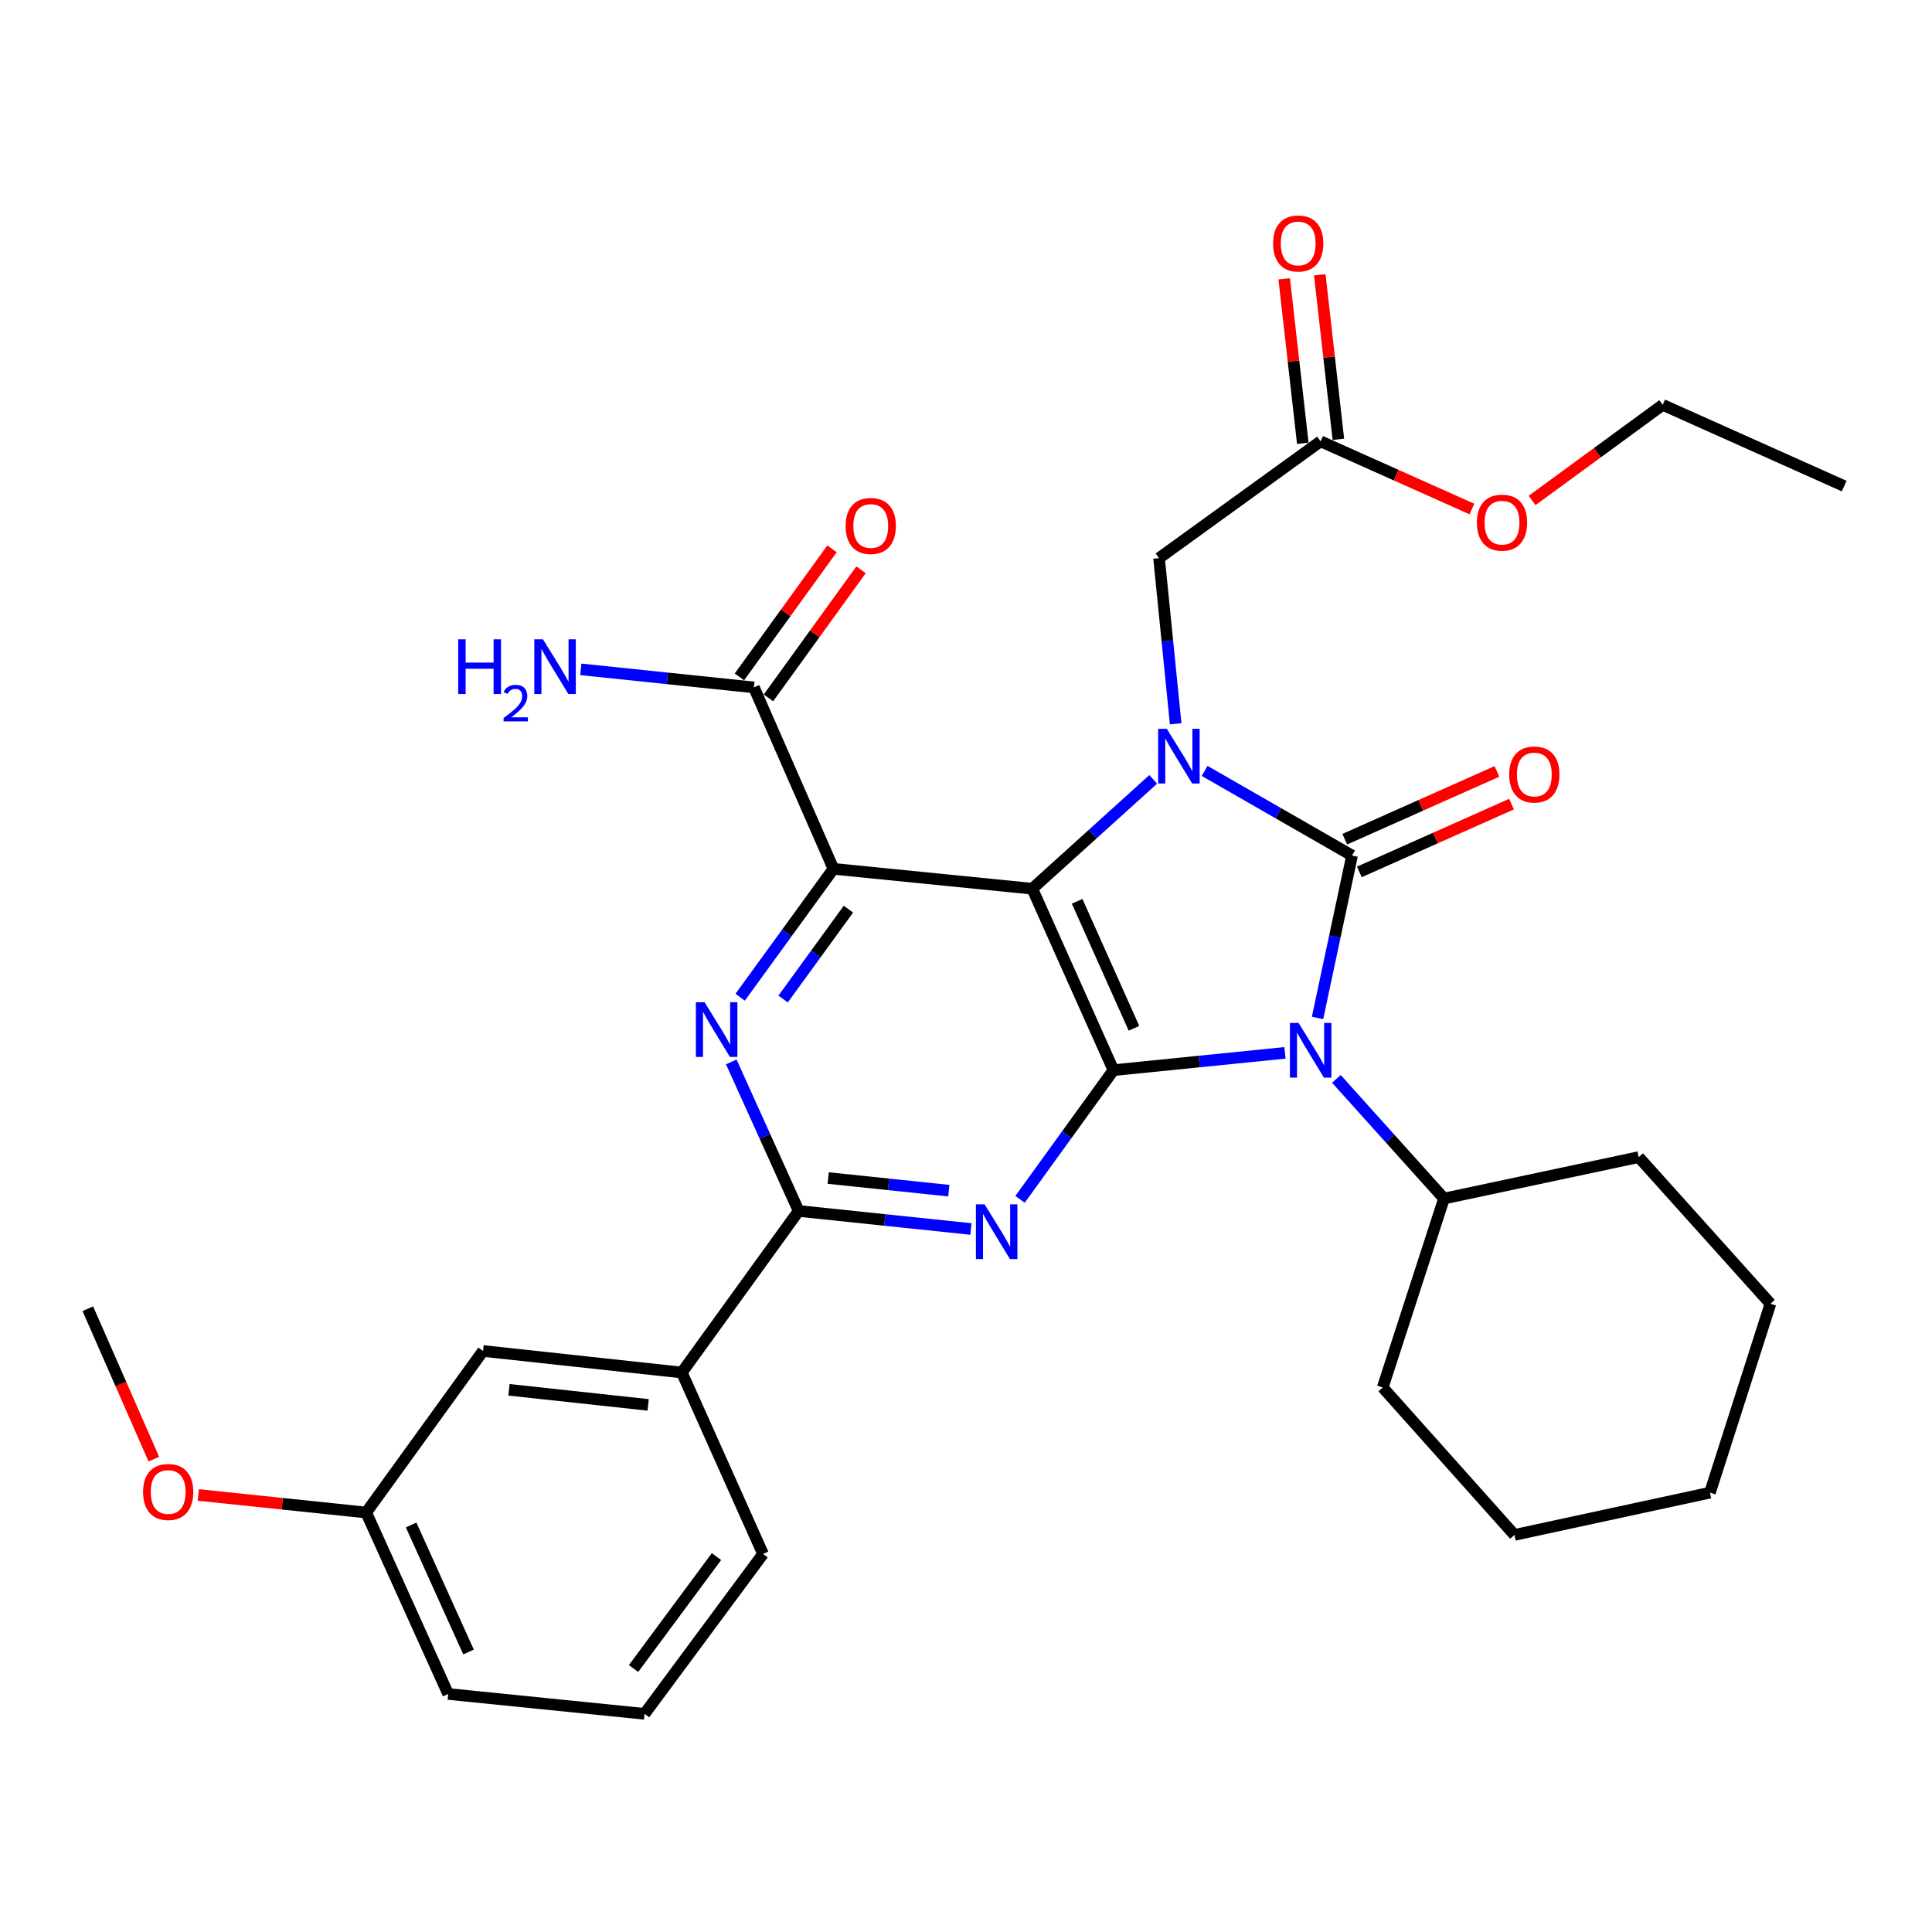 <?xml version='1.0' encoding='iso-8859-1'?>
<svg version='1.1' baseProfile='full'
              xmlns='http://www.w3.org/2000/svg'
                      xmlns:rdkit='http://www.rdkit.org/xml'
                      xmlns:xlink='http://www.w3.org/1999/xlink'
                  xml:space='preserve'
width='1000px' height='1000px' viewBox='0 0 1000 1000'>
<!-- END OF HEADER -->
<rect style='opacity:1.0;fill:#FFFFFF;stroke:none' width='1000' height='1000' x='0' y='0'> </rect>
<path class='bond-2' d='M 534.305,460 L 576.324,553.914' style='fill:none;fill-rule:evenodd;stroke:#000000;stroke-width:6px;stroke-linecap:butt;stroke-linejoin:miter;stroke-opacity:1' />
<path class='bond-2' d='M 557.529,466.516 L 586.942,532.256' style='fill:none;fill-rule:evenodd;stroke:#000000;stroke-width:6px;stroke-linecap:butt;stroke-linejoin:miter;stroke-opacity:1' />
<path class='bond-3' d='M 534.305,460 L 565.602,431.702' style='fill:none;fill-rule:evenodd;stroke:#000000;stroke-width:6px;stroke-linecap:butt;stroke-linejoin:miter;stroke-opacity:1' />
<path class='bond-3' d='M 565.602,431.702 L 596.899,403.403' style='fill:none;fill-rule:evenodd;stroke:#0000FF;stroke-width:6px;stroke-linecap:butt;stroke-linejoin:miter;stroke-opacity:1' />
<path class='bond-4' d='M 534.305,460 L 431.39,449.701' style='fill:none;fill-rule:evenodd;stroke:#000000;stroke-width:6px;stroke-linecap:butt;stroke-linejoin:miter;stroke-opacity:1' />
<path class='bond-0' d='M 699.827,442.832 L 661.673,420.93' style='fill:none;fill-rule:evenodd;stroke:#000000;stroke-width:6px;stroke-linecap:butt;stroke-linejoin:miter;stroke-opacity:1' />
<path class='bond-0' d='M 661.673,420.93 L 623.52,399.028' style='fill:none;fill-rule:evenodd;stroke:#0000FF;stroke-width:6px;stroke-linecap:butt;stroke-linejoin:miter;stroke-opacity:1' />
<path class='bond-11' d='M 703.599,451.299 L 742.976,433.755' style='fill:none;fill-rule:evenodd;stroke:#000000;stroke-width:6px;stroke-linecap:butt;stroke-linejoin:miter;stroke-opacity:1' />
<path class='bond-11' d='M 742.976,433.755 L 782.353,416.211' style='fill:none;fill-rule:evenodd;stroke:#FF0000;stroke-width:6px;stroke-linecap:butt;stroke-linejoin:miter;stroke-opacity:1' />
<path class='bond-11' d='M 696.054,434.365 L 735.432,416.822' style='fill:none;fill-rule:evenodd;stroke:#000000;stroke-width:6px;stroke-linecap:butt;stroke-linejoin:miter;stroke-opacity:1' />
<path class='bond-11' d='M 735.432,416.822 L 774.809,399.278' style='fill:none;fill-rule:evenodd;stroke:#FF0000;stroke-width:6px;stroke-linecap:butt;stroke-linejoin:miter;stroke-opacity:1' />
<path class='bond-32' d='M 699.827,442.832 L 690.89,484.856' style='fill:none;fill-rule:evenodd;stroke:#000000;stroke-width:6px;stroke-linecap:butt;stroke-linejoin:miter;stroke-opacity:1' />
<path class='bond-32' d='M 690.89,484.856 L 681.954,526.88' style='fill:none;fill-rule:evenodd;stroke:#0000FF;stroke-width:6px;stroke-linecap:butt;stroke-linejoin:miter;stroke-opacity:1' />
<path class='bond-1' d='M 665.09,544.958 L 620.707,549.436' style='fill:none;fill-rule:evenodd;stroke:#0000FF;stroke-width:6px;stroke-linecap:butt;stroke-linejoin:miter;stroke-opacity:1' />
<path class='bond-1' d='M 620.707,549.436 L 576.324,553.914' style='fill:none;fill-rule:evenodd;stroke:#000000;stroke-width:6px;stroke-linecap:butt;stroke-linejoin:miter;stroke-opacity:1' />
<path class='bond-12' d='M 691.715,558.427 L 719.566,589.394' style='fill:none;fill-rule:evenodd;stroke:#0000FF;stroke-width:6px;stroke-linecap:butt;stroke-linejoin:miter;stroke-opacity:1' />
<path class='bond-12' d='M 719.566,589.394 L 747.417,620.362' style='fill:none;fill-rule:evenodd;stroke:#000000;stroke-width:6px;stroke-linecap:butt;stroke-linejoin:miter;stroke-opacity:1' />
<path class='bond-5' d='M 576.324,553.914 L 552.149,587.347' style='fill:none;fill-rule:evenodd;stroke:#000000;stroke-width:6px;stroke-linecap:butt;stroke-linejoin:miter;stroke-opacity:1' />
<path class='bond-5' d='M 552.149,587.347 L 527.974,620.78' style='fill:none;fill-rule:evenodd;stroke:#0000FF;stroke-width:6px;stroke-linecap:butt;stroke-linejoin:miter;stroke-opacity:1' />
<path class='bond-9' d='M 608.518,374.644 L 604.218,331.771' style='fill:none;fill-rule:evenodd;stroke:#0000FF;stroke-width:6px;stroke-linecap:butt;stroke-linejoin:miter;stroke-opacity:1' />
<path class='bond-9' d='M 604.218,331.771 L 599.918,288.897' style='fill:none;fill-rule:evenodd;stroke:#000000;stroke-width:6px;stroke-linecap:butt;stroke-linejoin:miter;stroke-opacity:1' />
<path class='bond-6' d='M 431.39,449.701 L 407.241,482.937' style='fill:none;fill-rule:evenodd;stroke:#000000;stroke-width:6px;stroke-linecap:butt;stroke-linejoin:miter;stroke-opacity:1' />
<path class='bond-6' d='M 407.241,482.937 L 383.093,516.174' style='fill:none;fill-rule:evenodd;stroke:#0000FF;stroke-width:6px;stroke-linecap:butt;stroke-linejoin:miter;stroke-opacity:1' />
<path class='bond-6' d='M 439.142,470.569 L 422.238,493.834' style='fill:none;fill-rule:evenodd;stroke:#000000;stroke-width:6px;stroke-linecap:butt;stroke-linejoin:miter;stroke-opacity:1' />
<path class='bond-6' d='M 422.238,493.834 L 405.334,517.099' style='fill:none;fill-rule:evenodd;stroke:#0000FF;stroke-width:6px;stroke-linecap:butt;stroke-linejoin:miter;stroke-opacity:1' />
<path class='bond-8' d='M 431.39,449.701 L 390.226,355.797' style='fill:none;fill-rule:evenodd;stroke:#000000;stroke-width:6px;stroke-linecap:butt;stroke-linejoin:miter;stroke-opacity:1' />
<path class='bond-33' d='M 502.554,636.125 L 457.966,631.457' style='fill:none;fill-rule:evenodd;stroke:#0000FF;stroke-width:6px;stroke-linecap:butt;stroke-linejoin:miter;stroke-opacity:1' />
<path class='bond-33' d='M 457.966,631.457 L 413.377,626.788' style='fill:none;fill-rule:evenodd;stroke:#000000;stroke-width:6px;stroke-linecap:butt;stroke-linejoin:miter;stroke-opacity:1' />
<path class='bond-33' d='M 491.108,616.288 L 459.896,613.02' style='fill:none;fill-rule:evenodd;stroke:#0000FF;stroke-width:6px;stroke-linecap:butt;stroke-linejoin:miter;stroke-opacity:1' />
<path class='bond-33' d='M 459.896,613.02 L 428.684,609.752' style='fill:none;fill-rule:evenodd;stroke:#000000;stroke-width:6px;stroke-linecap:butt;stroke-linejoin:miter;stroke-opacity:1' />
<path class='bond-7' d='M 378.502,549.641 L 395.939,588.214' style='fill:none;fill-rule:evenodd;stroke:#0000FF;stroke-width:6px;stroke-linecap:butt;stroke-linejoin:miter;stroke-opacity:1' />
<path class='bond-7' d='M 395.939,588.214 L 413.377,626.788' style='fill:none;fill-rule:evenodd;stroke:#000000;stroke-width:6px;stroke-linecap:butt;stroke-linejoin:miter;stroke-opacity:1' />
<path class='bond-10' d='M 413.377,626.788 L 352.913,710.414' style='fill:none;fill-rule:evenodd;stroke:#000000;stroke-width:6px;stroke-linecap:butt;stroke-linejoin:miter;stroke-opacity:1' />
<path class='bond-14' d='M 397.737,361.228 L 421.705,328.08' style='fill:none;fill-rule:evenodd;stroke:#000000;stroke-width:6px;stroke-linecap:butt;stroke-linejoin:miter;stroke-opacity:1' />
<path class='bond-14' d='M 421.705,328.08 L 445.673,294.932' style='fill:none;fill-rule:evenodd;stroke:#FF0000;stroke-width:6px;stroke-linecap:butt;stroke-linejoin:miter;stroke-opacity:1' />
<path class='bond-14' d='M 382.715,350.366 L 406.683,317.218' style='fill:none;fill-rule:evenodd;stroke:#000000;stroke-width:6px;stroke-linecap:butt;stroke-linejoin:miter;stroke-opacity:1' />
<path class='bond-14' d='M 406.683,317.218 L 430.651,284.07' style='fill:none;fill-rule:evenodd;stroke:#FF0000;stroke-width:6px;stroke-linecap:butt;stroke-linejoin:miter;stroke-opacity:1' />
<path class='bond-17' d='M 390.226,355.797 L 345.426,351.126' style='fill:none;fill-rule:evenodd;stroke:#000000;stroke-width:6px;stroke-linecap:butt;stroke-linejoin:miter;stroke-opacity:1' />
<path class='bond-17' d='M 345.426,351.126 L 300.627,346.455' style='fill:none;fill-rule:evenodd;stroke:#0000FF;stroke-width:6px;stroke-linecap:butt;stroke-linejoin:miter;stroke-opacity:1' />
<path class='bond-13' d='M 599.918,288.897 L 683.534,228.433' style='fill:none;fill-rule:evenodd;stroke:#000000;stroke-width:6px;stroke-linecap:butt;stroke-linejoin:miter;stroke-opacity:1' />
<path class='bond-15' d='M 352.913,710.414 L 250.019,699.26' style='fill:none;fill-rule:evenodd;stroke:#000000;stroke-width:6px;stroke-linecap:butt;stroke-linejoin:miter;stroke-opacity:1' />
<path class='bond-15' d='M 335.481,727.171 L 263.455,719.363' style='fill:none;fill-rule:evenodd;stroke:#000000;stroke-width:6px;stroke-linecap:butt;stroke-linejoin:miter;stroke-opacity:1' />
<path class='bond-21' d='M 352.913,710.414 L 394.942,804.318' style='fill:none;fill-rule:evenodd;stroke:#000000;stroke-width:6px;stroke-linecap:butt;stroke-linejoin:miter;stroke-opacity:1' />
<path class='bond-23' d='M 747.417,620.362 L 848.19,598.92' style='fill:none;fill-rule:evenodd;stroke:#000000;stroke-width:6px;stroke-linecap:butt;stroke-linejoin:miter;stroke-opacity:1' />
<path class='bond-24' d='M 747.417,620.362 L 715.697,718.138' style='fill:none;fill-rule:evenodd;stroke:#000000;stroke-width:6px;stroke-linecap:butt;stroke-linejoin:miter;stroke-opacity:1' />
<path class='bond-16' d='M 692.744,227.392 L 687.931,184.814' style='fill:none;fill-rule:evenodd;stroke:#000000;stroke-width:6px;stroke-linecap:butt;stroke-linejoin:miter;stroke-opacity:1' />
<path class='bond-16' d='M 687.931,184.814 L 683.118,142.237' style='fill:none;fill-rule:evenodd;stroke:#FF0000;stroke-width:6px;stroke-linecap:butt;stroke-linejoin:miter;stroke-opacity:1' />
<path class='bond-16' d='M 674.324,229.474 L 669.511,186.897' style='fill:none;fill-rule:evenodd;stroke:#000000;stroke-width:6px;stroke-linecap:butt;stroke-linejoin:miter;stroke-opacity:1' />
<path class='bond-16' d='M 669.511,186.897 L 664.698,144.319' style='fill:none;fill-rule:evenodd;stroke:#FF0000;stroke-width:6px;stroke-linecap:butt;stroke-linejoin:miter;stroke-opacity:1' />
<path class='bond-19' d='M 683.534,228.433 L 722.7,245.954' style='fill:none;fill-rule:evenodd;stroke:#000000;stroke-width:6px;stroke-linecap:butt;stroke-linejoin:miter;stroke-opacity:1' />
<path class='bond-19' d='M 722.7,245.954 L 761.866,263.475' style='fill:none;fill-rule:evenodd;stroke:#FF0000;stroke-width:6px;stroke-linecap:butt;stroke-linejoin:miter;stroke-opacity:1' />
<path class='bond-18' d='M 250.019,699.26 L 189.544,782.876' style='fill:none;fill-rule:evenodd;stroke:#000000;stroke-width:6px;stroke-linecap:butt;stroke-linejoin:miter;stroke-opacity:1' />
<path class='bond-20' d='M 189.544,782.876 L 146.086,778.334' style='fill:none;fill-rule:evenodd;stroke:#000000;stroke-width:6px;stroke-linecap:butt;stroke-linejoin:miter;stroke-opacity:1' />
<path class='bond-20' d='M 146.086,778.334 L 102.627,773.793' style='fill:none;fill-rule:evenodd;stroke:#FF0000;stroke-width:6px;stroke-linecap:butt;stroke-linejoin:miter;stroke-opacity:1' />
<path class='bond-35' d='M 189.544,782.876 L 231.985,876.801' style='fill:none;fill-rule:evenodd;stroke:#000000;stroke-width:6px;stroke-linecap:butt;stroke-linejoin:miter;stroke-opacity:1' />
<path class='bond-35' d='M 212.804,789.331 L 242.512,855.078' style='fill:none;fill-rule:evenodd;stroke:#000000;stroke-width:6px;stroke-linecap:butt;stroke-linejoin:miter;stroke-opacity:1' />
<path class='bond-26' d='M 793.015,259.039 L 826.818,234.297' style='fill:none;fill-rule:evenodd;stroke:#FF0000;stroke-width:6px;stroke-linecap:butt;stroke-linejoin:miter;stroke-opacity:1' />
<path class='bond-26' d='M 826.818,234.297 L 860.621,209.555' style='fill:none;fill-rule:evenodd;stroke:#000000;stroke-width:6px;stroke-linecap:butt;stroke-linejoin:miter;stroke-opacity:1' />
<path class='bond-27' d='M 79.631,755.258 L 62.543,716.322' style='fill:none;fill-rule:evenodd;stroke:#FF0000;stroke-width:6px;stroke-linecap:butt;stroke-linejoin:miter;stroke-opacity:1' />
<path class='bond-27' d='M 62.543,716.322 L 45.455,677.386' style='fill:none;fill-rule:evenodd;stroke:#000000;stroke-width:6px;stroke-linecap:butt;stroke-linejoin:miter;stroke-opacity:1' />
<path class='bond-22' d='M 394.942,804.318 L 333.624,887.079' style='fill:none;fill-rule:evenodd;stroke:#000000;stroke-width:6px;stroke-linecap:butt;stroke-linejoin:miter;stroke-opacity:1' />
<path class='bond-22' d='M 370.85,805.696 L 327.927,863.629' style='fill:none;fill-rule:evenodd;stroke:#000000;stroke-width:6px;stroke-linecap:butt;stroke-linejoin:miter;stroke-opacity:1' />
<path class='bond-25' d='M 333.624,887.079 L 231.985,876.801' style='fill:none;fill-rule:evenodd;stroke:#000000;stroke-width:6px;stroke-linecap:butt;stroke-linejoin:miter;stroke-opacity:1' />
<path class='bond-29' d='M 848.19,598.92 L 916.378,674.821' style='fill:none;fill-rule:evenodd;stroke:#000000;stroke-width:6px;stroke-linecap:butt;stroke-linejoin:miter;stroke-opacity:1' />
<path class='bond-30' d='M 715.697,718.138 L 783.875,794.472' style='fill:none;fill-rule:evenodd;stroke:#000000;stroke-width:6px;stroke-linecap:butt;stroke-linejoin:miter;stroke-opacity:1' />
<path class='bond-28' d='M 860.621,209.555 L 954.545,251.595' style='fill:none;fill-rule:evenodd;stroke:#000000;stroke-width:6px;stroke-linecap:butt;stroke-linejoin:miter;stroke-opacity:1' />
<path class='bond-34' d='M 916.378,674.821 L 885.07,772.598' style='fill:none;fill-rule:evenodd;stroke:#000000;stroke-width:6px;stroke-linecap:butt;stroke-linejoin:miter;stroke-opacity:1' />
<path class='bond-31' d='M 783.875,794.472 L 885.07,772.598' style='fill:none;fill-rule:evenodd;stroke:#000000;stroke-width:6px;stroke-linecap:butt;stroke-linejoin:miter;stroke-opacity:1' />
<path  class='atom-2' d='M 672.135 529.455
L 681.415 544.455
Q 682.335 545.935, 683.815 548.615
Q 685.295 551.295, 685.375 551.455
L 685.375 529.455
L 689.135 529.455
L 689.135 557.775
L 685.255 557.775
L 675.295 541.375
Q 674.135 539.455, 672.895 537.255
Q 671.695 535.055, 671.335 534.375
L 671.335 557.775
L 667.655 557.775
L 667.655 529.455
L 672.135 529.455
' fill='#0000FF'/>
<path  class='atom-4' d='M 603.937 377.219
L 613.217 392.219
Q 614.137 393.699, 615.617 396.379
Q 617.097 399.059, 617.177 399.219
L 617.177 377.219
L 620.937 377.219
L 620.937 405.539
L 617.057 405.539
L 607.097 389.139
Q 605.937 387.219, 604.697 385.019
Q 603.497 382.819, 603.137 382.139
L 603.137 405.539
L 599.457 405.539
L 599.457 377.219
L 603.937 377.219
' fill='#0000FF'/>
<path  class='atom-6' d='M 509.61 623.359
L 518.89 638.359
Q 519.81 639.839, 521.29 642.519
Q 522.77 645.199, 522.85 645.359
L 522.85 623.359
L 526.61 623.359
L 526.61 651.679
L 522.73 651.679
L 512.77 635.279
Q 511.61 633.359, 510.37 631.159
Q 509.17 628.959, 508.81 628.279
L 508.81 651.679
L 505.13 651.679
L 505.13 623.359
L 509.61 623.359
' fill='#0000FF'/>
<path  class='atom-7' d='M 364.676 518.745
L 373.956 533.745
Q 374.876 535.225, 376.356 537.905
Q 377.836 540.585, 377.916 540.745
L 377.916 518.745
L 381.676 518.745
L 381.676 547.065
L 377.796 547.065
L 367.836 530.665
Q 366.676 528.745, 365.436 526.545
Q 364.236 524.345, 363.876 523.665
L 363.876 547.065
L 360.196 547.065
L 360.196 518.745
L 364.676 518.745
' fill='#0000FF'/>
<path  class='atom-12' d='M 781.163 400.883
Q 781.163 394.083, 784.523 390.283
Q 787.883 386.483, 794.163 386.483
Q 800.443 386.483, 803.803 390.283
Q 807.163 394.083, 807.163 400.883
Q 807.163 407.763, 803.763 411.683
Q 800.363 415.563, 794.163 415.563
Q 787.923 415.563, 784.523 411.683
Q 781.163 407.803, 781.163 400.883
M 794.163 412.363
Q 798.483 412.363, 800.803 409.483
Q 803.163 406.563, 803.163 400.883
Q 803.163 395.323, 800.803 392.523
Q 798.483 389.683, 794.163 389.683
Q 789.843 389.683, 787.483 392.483
Q 785.163 395.283, 785.163 400.883
Q 785.163 406.603, 787.483 409.483
Q 789.843 412.363, 794.163 412.363
' fill='#FF0000'/>
<path  class='atom-15' d='M 437.7 272.241
Q 437.7 265.441, 441.06 261.641
Q 444.42 257.841, 450.7 257.841
Q 456.98 257.841, 460.34 261.641
Q 463.7 265.441, 463.7 272.241
Q 463.7 279.121, 460.3 283.041
Q 456.9 286.921, 450.7 286.921
Q 444.46 286.921, 441.06 283.041
Q 437.7 279.161, 437.7 272.241
M 450.7 283.721
Q 455.02 283.721, 457.34 280.841
Q 459.7 277.921, 459.7 272.241
Q 459.7 266.681, 457.34 263.881
Q 455.02 261.041, 450.7 261.041
Q 446.38 261.041, 444.02 263.841
Q 441.7 266.641, 441.7 272.241
Q 441.7 277.961, 444.02 280.841
Q 446.38 283.721, 450.7 283.721
' fill='#FF0000'/>
<path  class='atom-17' d='M 658.948 126.02
Q 658.948 119.22, 662.308 115.42
Q 665.668 111.62, 671.948 111.62
Q 678.228 111.62, 681.588 115.42
Q 684.948 119.22, 684.948 126.02
Q 684.948 132.9, 681.548 136.82
Q 678.148 140.7, 671.948 140.7
Q 665.708 140.7, 662.308 136.82
Q 658.948 132.94, 658.948 126.02
M 671.948 137.5
Q 676.268 137.5, 678.588 134.62
Q 680.948 131.7, 680.948 126.02
Q 680.948 120.46, 678.588 117.66
Q 676.268 114.82, 671.948 114.82
Q 667.628 114.82, 665.268 117.62
Q 662.948 120.42, 662.948 126.02
Q 662.948 131.74, 665.268 134.62
Q 667.628 137.5, 671.948 137.5
' fill='#FF0000'/>
<path  class='atom-18' d='M 237.167 330.906
L 241.007 330.906
L 241.007 342.946
L 255.487 342.946
L 255.487 330.906
L 259.327 330.906
L 259.327 359.226
L 255.487 359.226
L 255.487 346.146
L 241.007 346.146
L 241.007 359.226
L 237.167 359.226
L 237.167 330.906
' fill='#0000FF'/>
<path  class='atom-18' d='M 260.7 358.232
Q 261.386 356.464, 263.023 355.487
Q 264.66 354.484, 266.93 354.484
Q 269.755 354.484, 271.339 356.015
Q 272.923 357.546, 272.923 360.265
Q 272.923 363.037, 270.864 365.624
Q 268.831 368.212, 264.607 371.274
L 273.24 371.274
L 273.24 373.386
L 260.647 373.386
L 260.647 371.617
Q 264.132 369.136, 266.191 367.288
Q 268.277 365.44, 269.28 363.776
Q 270.283 362.113, 270.283 360.397
Q 270.283 358.602, 269.386 357.599
Q 268.488 356.596, 266.93 356.596
Q 265.426 356.596, 264.422 357.203
Q 263.419 357.81, 262.706 359.156
L 260.7 358.232
' fill='#0000FF'/>
<path  class='atom-18' d='M 281.04 330.906
L 290.32 345.906
Q 291.24 347.386, 292.72 350.066
Q 294.2 352.746, 294.28 352.906
L 294.28 330.906
L 298.04 330.906
L 298.04 359.226
L 294.16 359.226
L 284.2 342.826
Q 283.04 340.906, 281.8 338.706
Q 280.6 336.506, 280.24 335.826
L 280.24 359.226
L 276.56 359.226
L 276.56 330.906
L 281.04 330.906
' fill='#0000FF'/>
<path  class='atom-20' d='M 764.438 270.521
Q 764.438 263.721, 767.798 259.921
Q 771.158 256.121, 777.438 256.121
Q 783.718 256.121, 787.078 259.921
Q 790.438 263.721, 790.438 270.521
Q 790.438 277.401, 787.038 281.321
Q 783.638 285.201, 777.438 285.201
Q 771.198 285.201, 767.798 281.321
Q 764.438 277.441, 764.438 270.521
M 777.438 282.001
Q 781.758 282.001, 784.078 279.121
Q 786.438 276.201, 786.438 270.521
Q 786.438 264.961, 784.078 262.161
Q 781.758 259.321, 777.438 259.321
Q 773.118 259.321, 770.758 262.121
Q 768.438 264.921, 768.438 270.521
Q 768.438 276.241, 770.758 279.121
Q 773.118 282.001, 777.438 282.001
' fill='#FF0000'/>
<path  class='atom-21' d='M 74.051 772.245
Q 74.051 765.445, 77.411 761.645
Q 80.771 757.845, 87.051 757.845
Q 93.331 757.845, 96.691 761.645
Q 100.051 765.445, 100.051 772.245
Q 100.051 779.125, 96.651 783.045
Q 93.251 786.925, 87.051 786.925
Q 80.811 786.925, 77.411 783.045
Q 74.051 779.165, 74.051 772.245
M 87.051 783.725
Q 91.371 783.725, 93.691 780.845
Q 96.051 777.925, 96.051 772.245
Q 96.051 766.685, 93.691 763.885
Q 91.371 761.045, 87.051 761.045
Q 82.731 761.045, 80.371 763.845
Q 78.051 766.645, 78.051 772.245
Q 78.051 777.965, 80.371 780.845
Q 82.731 783.725, 87.051 783.725
' fill='#FF0000'/>
</svg>
